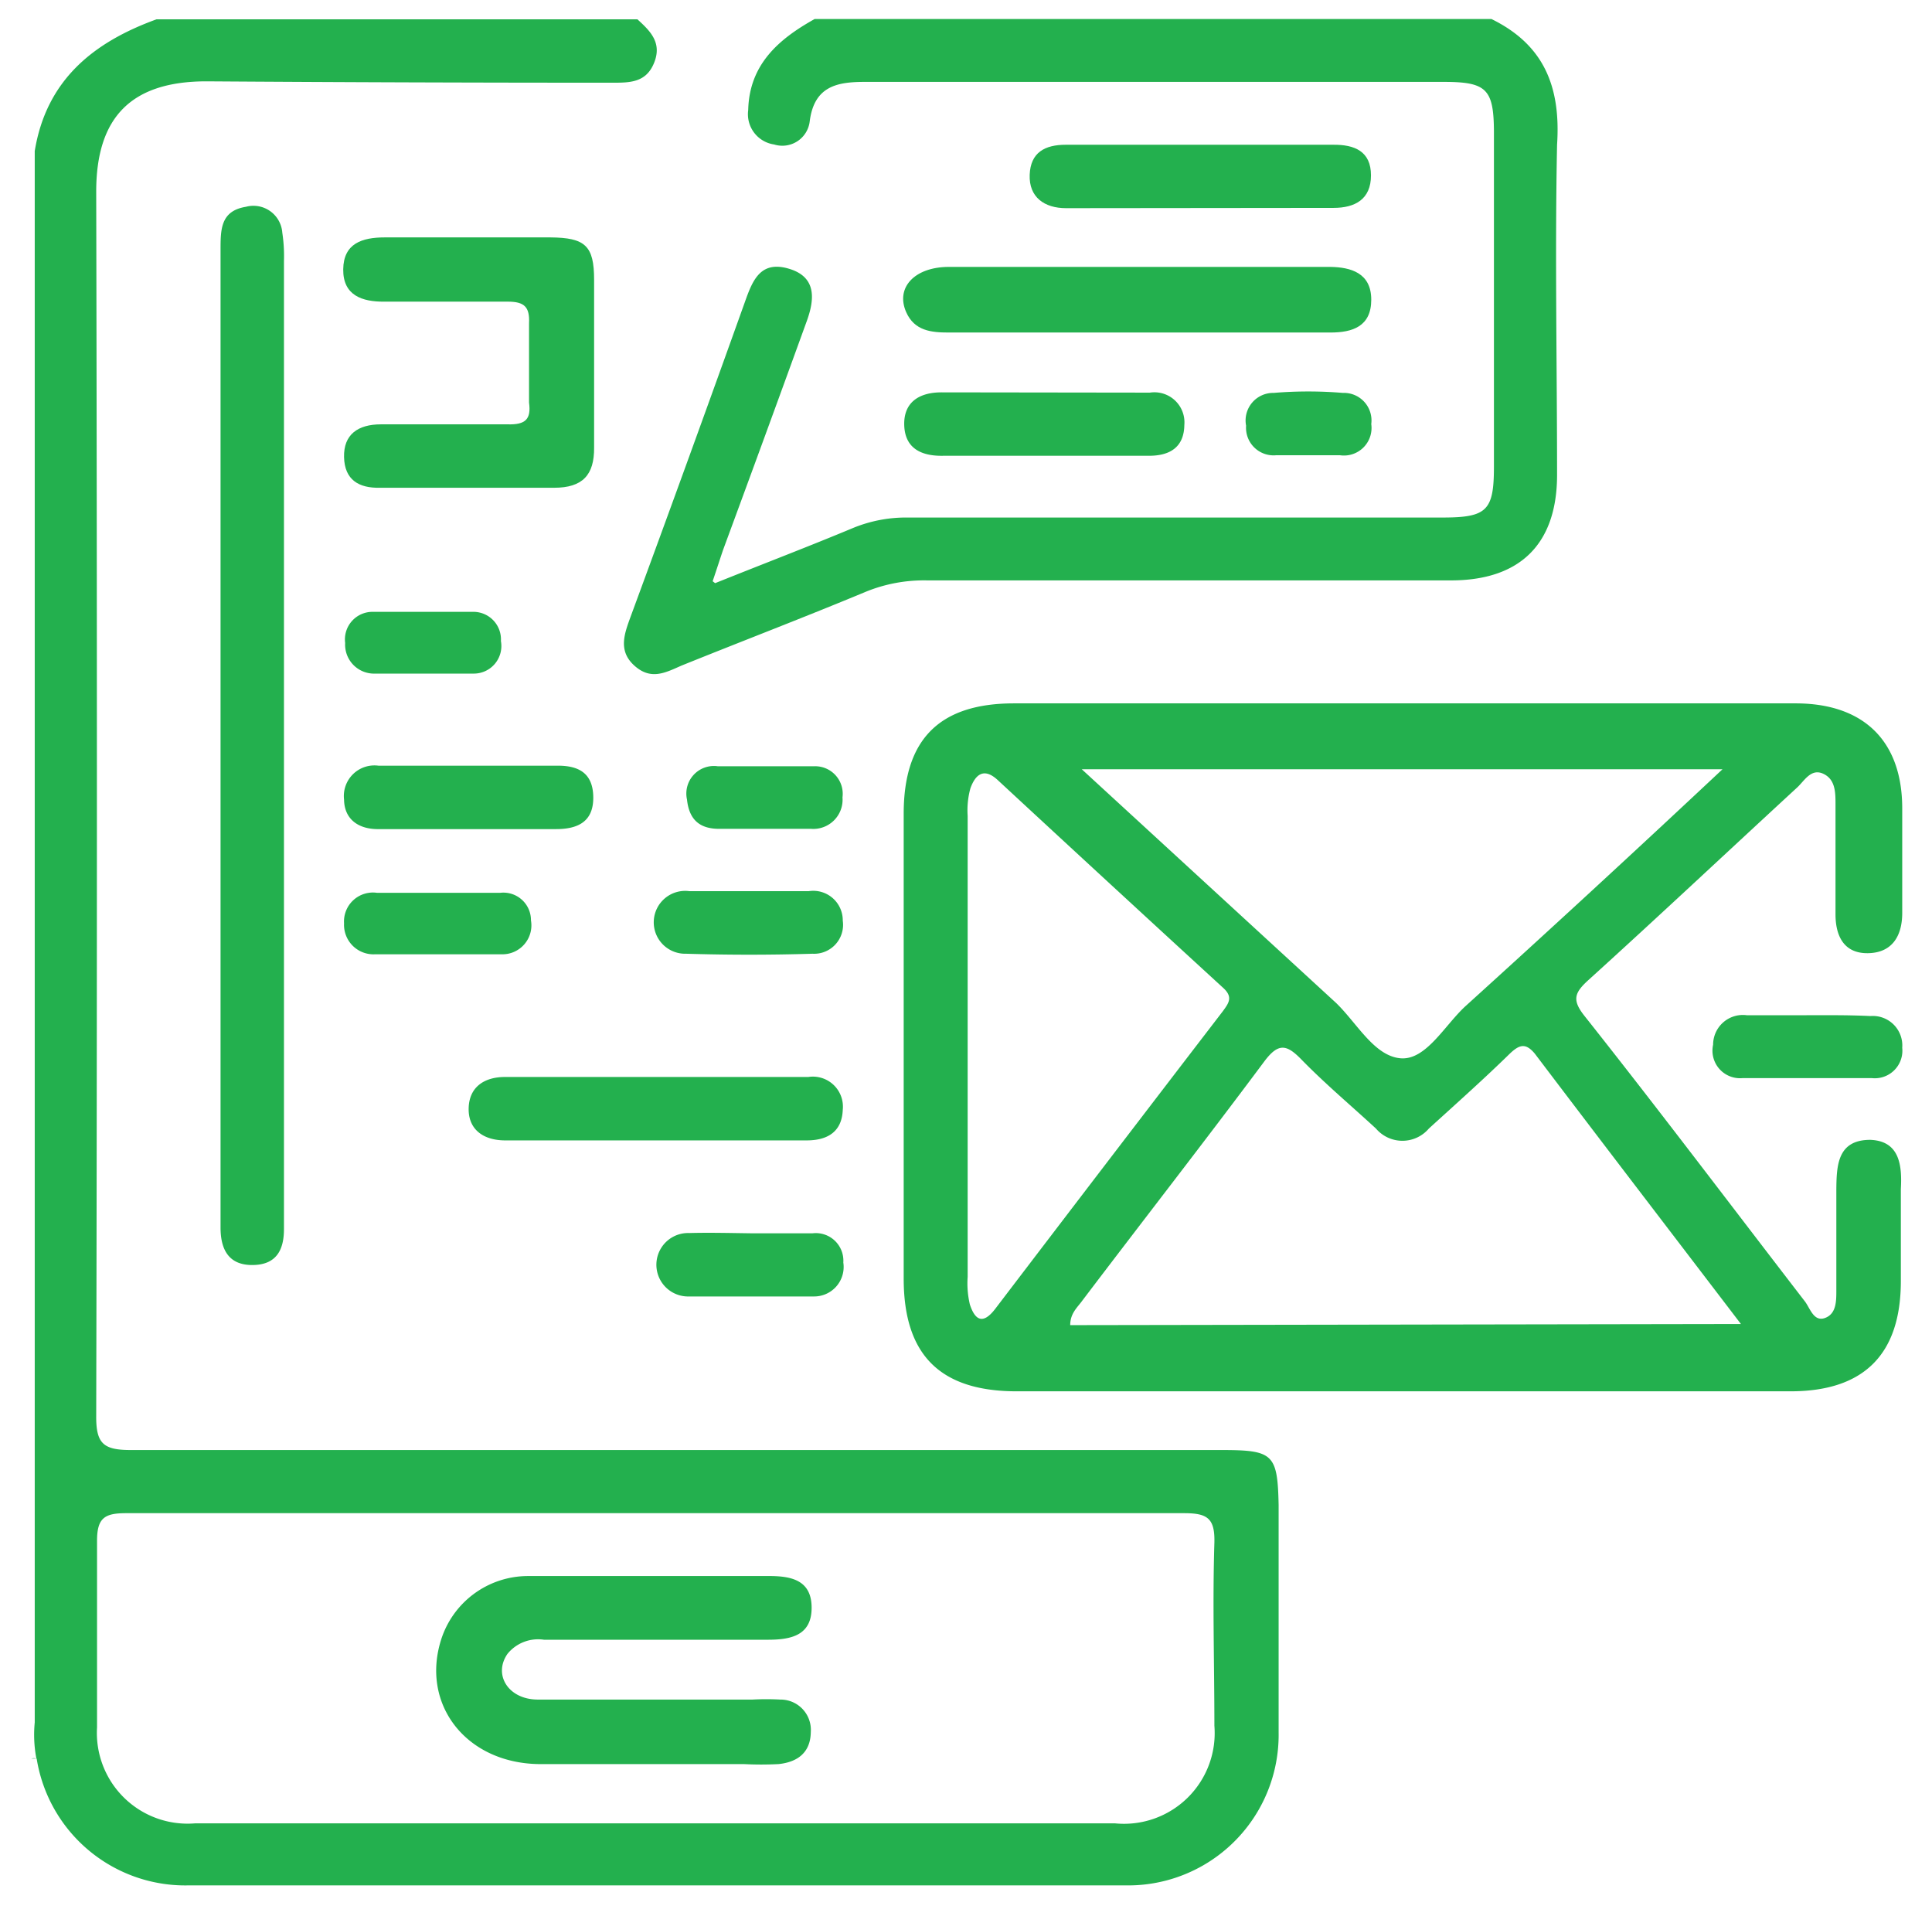 <svg xmlns="http://www.w3.org/2000/svg" id="Layer_1" data-name="Layer 1" viewBox="0 0 70.08 69.12"><defs><style>.cls-1{fill:#23b04e;}</style></defs><title>Email text notification</title><path class="cls-1" d="M44.32,52.59q-19.79,0-39.57,0c-1,0-1.27-.23-1.26-1.25q.05-22.2,0-44.39c0-2.71,1.28-4,4-4Q14.86,3,22.2,3c.65,0,1.24,0,1.53-.73s-.15-1.15-.61-1.57H5.68c-2.29.83-4,2.2-4.42,4.78h0c0,.16,0,.3,0,.46q0,28.26,0,56.53a4.6,4.6,0,0,0,.06,1.31.33.33,0,0,0-.18,0l.09,0h.1a5.46,5.46,0,0,0,5.48,4.6q17,0,34.07,0a5.46,5.46,0,0,0,5.5-5.54c0-2.75,0-5.51,0-8.26C46.34,52.74,46.19,52.59,44.32,52.59ZM3.52,62.65c0-2.26,0-4.51,0-6.77,0-.83.28-1,1.05-1,6.46,0,12.92,0,19.38,0s12.69,0,19,0c.84,0,1.12.18,1.1,1.06-.07,2.22,0,4.43,0,6.65a3.29,3.29,0,0,1-3.6,3.54H7.07A3.29,3.29,0,0,1,3.52,62.65Z"></path><path class="cls-1" d="M29.27,11.63c.28-.78.35-1.58-.64-1.88s-1.3.34-1.57,1.09Q25,16.6,22.88,22.35c-.23.63-.47,1.25.13,1.79s1.12.26,1.71,0c2.23-.9,4.48-1.76,6.69-2.68a5.58,5.58,0,0,1,2.22-.41q9.52,0,19,0c2.51,0,3.84-1.32,3.85-3.8,0-4-.08-8,0-12C56.62,3.14,56,1.62,54.1.69H29.55c-1.31.73-2.37,1.65-2.41,3.3a1.11,1.11,0,0,0,.94,1.25,1,1,0,0,0,1.29-.83c.16-1.29,1-1.44,2-1.44,7,0,14,0,21,0,1.55,0,1.81.26,1.82,1.79q0,6.08,0,12.16c0,1.6-.25,1.85-1.87,1.85q-9.69,0-19.38,0a5.06,5.06,0,0,0-2,.38c-1.58.66-3.18,1.27-5,2l-.09-.07,0,0c.17-.5.27-.82.38-1.14C27.26,17.15,28.27,14.39,29.27,11.63Z"></path><path class="cls-1" d="M67.84,41.34c-1.19,0-1.22.93-1.23,1.79,0,1.22,0,2.45,0,3.67,0,.39,0,.85-.41,1s-.54-.35-.73-.6c-2.66-3.45-5.28-6.93-8-10.36-.45-.57-.36-.83.13-1.28,2.55-2.31,5.05-4.66,7.59-7,.26-.24.5-.7.94-.5s.45.66.45,1.1c0,1.34,0,2.68,0,4,0,.75.28,1.42,1.17,1.41S69,33.94,69,33.11c0-1.26,0-2.52,0-3.79,0-2.45-1.4-3.81-3.87-3.81H36.78c-2.7,0-4,1.3-4,4q0,8.43,0,16.86c0,2.76,1.31,4.08,4.07,4.09h28.1c2.68,0,4-1.36,4-4,0-1.11,0-2.22,0-3.33C69,42.25,68.9,41.38,67.84,41.34ZM62.48,27.9c-3.2,3-6.23,5.79-9.31,8.58-.77.7-1.45,2-2.39,1.9s-1.55-1.26-2.31-2L39.24,27.9ZM36.1,47.47c-.46.6-.74.39-.92-.16a3.33,3.33,0,0,1-.08-1q0-4.18,0-8.36t0-8.36a3,3,0,0,1,.1-1c.18-.5.49-.77,1-.29q4.07,3.77,8.16,7.52c.38.34.21.56,0,.85Q40.23,42.05,36.1,47.47Zm2.72.59c0-.43.26-.64.44-.89,2.19-2.89,4.42-5.75,6.59-8.66.52-.7.82-.64,1.37-.07.85.87,1.79,1.66,2.69,2.49a1.26,1.26,0,0,0,1.92,0c1-.91,2-1.8,2.94-2.72.35-.33.57-.39.9,0,2.44,3.22,4.9,6.43,7.48,9.81Z"></path><path class="cls-1" d="M10.24,8.44A1.05,1.05,0,0,0,8.92,7.5C8,7.65,8,8.32,8,9.07q0,8.78,0,17.55,0,8.95,0,17.9c0,.83.32,1.37,1.17,1.36s1.13-.54,1.13-1.3c0-.23,0-.46,0-.69q0-17.21,0-34.42A5.64,5.64,0,0,0,10.24,8.44Z"></path><path class="cls-1" d="M18.41,15.39c-1.53,0-3.06,0-4.59,0-.84,0-1.36.37-1.34,1.19s.53,1.13,1.31,1.11c1.07,0,2.14,0,3.21,0s2.07,0,3.1,0,1.46-.46,1.45-1.46c0-2,0-4.05,0-6.08,0-1.24-.32-1.53-1.59-1.54-2,0-4,0-6,0-.83,0-1.5.22-1.51,1.16s.68,1.18,1.5,1.17c1.49,0,3,0,4.47,0,.6,0,.8.19.77.79,0,1,0,1.91,0,2.87C19.27,15.2,19.07,15.41,18.41,15.39Z"></path><path class="cls-1" d="M32.87,11.32c.3.68.91.74,1.54.74H48.26c.8,0,1.48-.22,1.48-1.19S49,9.69,48.25,9.68c-1.26,0-2.52,0-3.78,0-3.36,0-6.72,0-10.07,0C33.16,9.69,32.48,10.44,32.87,11.32Z"></path><path class="cls-1" d="M29.32,39.06q-5.51,0-11,0c-.75,0-1.3.36-1.32,1.13s.53,1.18,1.36,1.17c1.8,0,3.59,0,5.39,0s3.67,0,5.51,0c.78,0,1.28-.33,1.31-1.11A1.09,1.09,0,0,0,29.32,39.06Z"></path><path class="cls-1" d="M48.37,7.54c.78,0,1.36-.31,1.36-1.18s-.59-1.12-1.38-1.11c-1.56,0-3.13,0-4.69,0s-3.35,0-5,0c-.76,0-1.28.28-1.31,1.09s.53,1.21,1.32,1.21Z"></path><path class="cls-1" d="M34.15,14.23c-.81,0-1.38.36-1.35,1.2s.63,1.12,1.43,1.1c1.22,0,2.45,0,3.67,0s2.52,0,3.78,0c.78,0,1.27-.33,1.28-1.12a1.09,1.09,0,0,0-1.25-1.17Z"></path><path class="cls-1" d="M13.77,30.07c1.07,0,2.13,0,3.2,0s2.13,0,3.2,0c.82,0,1.36-.29,1.35-1.16s-.53-1.14-1.28-1.14H13.73A1.11,1.11,0,0,0,12.48,29C12.49,29.71,13,30.09,13.77,30.07Z"></path><path class="cls-1" d="M65.53,36.82c-.72,0-1.44,0-2.17,0a1.08,1.08,0,0,0-1.22,1.07,1,1,0,0,0,1.08,1.21c1.56,0,3.12,0,4.67,0A1,1,0,0,0,69,38a1.07,1.07,0,0,0-1.15-1.15C67,36.81,66.29,36.82,65.53,36.82Z"></path><path class="cls-1" d="M25,44.72a1.15,1.15,0,0,0-.08,2.3c1.53,0,3.06,0,4.59,0a1.07,1.07,0,0,0,1.08-1.23,1,1,0,0,0-1.12-1.06c-.73,0-1.45,0-2.18,0h0C26.5,44.72,25.73,44.7,25,44.72Z"></path><path class="cls-1" d="M29.34,32.32H25a1.14,1.14,0,1,0-.11,2.27q2.29.07,4.58,0a1.05,1.05,0,0,0,1.1-1.2A1.07,1.07,0,0,0,29.34,32.32Z"></path><path class="cls-1" d="M13.61,34.61c.72,0,1.45,0,2.18,0s1.61,0,2.41,0a1.05,1.05,0,0,0,1.06-1.23,1,1,0,0,0-1.11-1H13.67a1.05,1.05,0,0,0-1.19,1.11A1.07,1.07,0,0,0,13.61,34.61Z"></path><path class="cls-1" d="M13.53,24.43c.61,0,1.22,0,1.82,0h0c.61,0,1.22,0,1.82,0a1,1,0,0,0,1-1.18,1,1,0,0,0-1-1.06c-1.21,0-2.43,0-3.65,0a1,1,0,0,0-1,1.13A1.05,1.05,0,0,0,13.53,24.43Z"></path><path class="cls-1" d="M26.12,30.06h3.3a1.06,1.06,0,0,0,1.14-1.14,1,1,0,0,0-1-1.13c-1.18,0-2.36,0-3.53,0A1,1,0,0,0,24.92,29C25,29.75,25.4,30.07,26.12,30.06Z"></path><path class="cls-1" d="M48.71,14.25a15.14,15.14,0,0,0-2.51,0,1,1,0,0,0-1,1.19,1,1,0,0,0,1.1,1.07c.38,0,.76,0,1.14,0H48.6a1,1,0,0,0,1.14-1.13A1,1,0,0,0,48.71,14.25Z"></path><path class="cls-1" d="M28.3,61.64a9.41,9.41,0,0,0-1,0c-2.6,0-5.19,0-7.79,0-1.07,0-1.63-.9-1.1-1.66a1.43,1.43,0,0,1,1.32-.51c2.71,0,5.42,0,8.13,0,.86,0,1.59-.17,1.58-1.18s-.78-1.14-1.62-1.13c-1.37,0-2.75,0-4.12,0-1.53,0-3.05,0-4.58,0A3.31,3.31,0,0,0,16,59.47c-.74,2.34.9,4.47,3.54,4.51,2.48,0,5,0,7.44,0a12.16,12.16,0,0,0,1.26,0c.68-.07,1.16-.41,1.17-1.16A1.1,1.1,0,0,0,28.3,61.64Z"></path></svg>